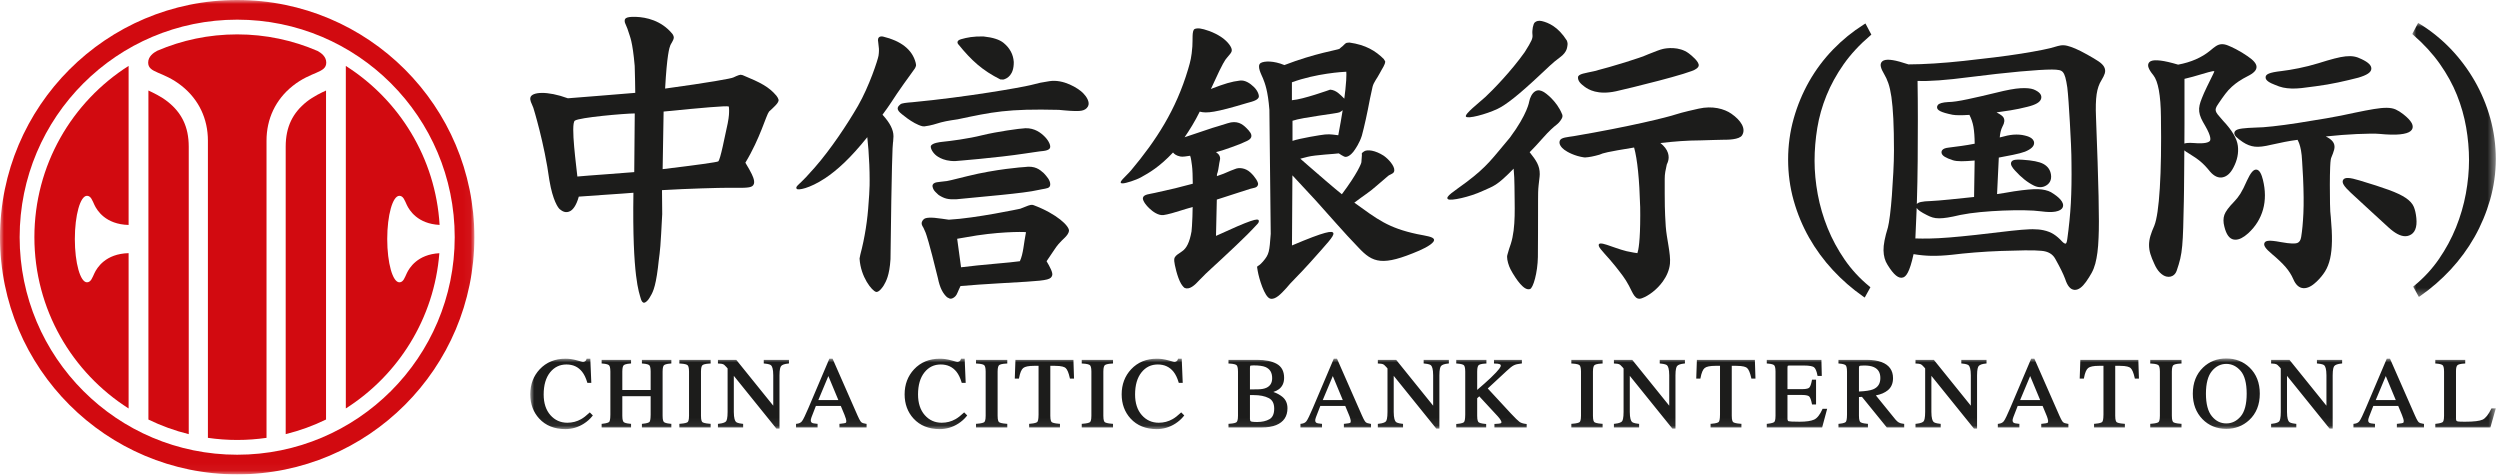 <?xml version="1.0" encoding="UTF-8"?>
<svg width="316px" height="60px" viewBox="0 0 316 60" version="1.1" xmlns="http://www.w3.org/2000/svg" xmlns:xlink="http://www.w3.org/1999/xlink">
    <title>Group 62</title>
    <defs>
        <polygon id="path-1" points="0 3.55271368e-15 248.445 3.55271368e-15 248.445 8.933 0 8.933"></polygon>
        <polygon id="path-3" points="0 0 10.561 0 10.561 34.643 0 34.643"></polygon>
        <polygon id="path-5" points="0 0 59.961 0 59.961 59.961 0 59.961"></polygon>
    </defs>
    <g id="Cutimg" stroke="none" stroke-width="1" fill="none" fill-rule="evenodd">
        <g id="Group-62">
            <g id="Group-3" transform="translate(67.024, 45.307)">
                <mask id="mask-2" fill="white">
                    <use xlink:href="#path-1"></use>
                </mask>
                <g id="Clip-2"></g>
                <path d="M247.897,6.312 L247.865,6.378 C247.511,7.105 247.145,7.561 246.778,7.734 C246.403,7.91 245.658,7.999 244.562,7.999 C244.277,7.999 244.083,7.996 243.979,7.992 C243.879,7.989 243.784,7.981 243.692,7.969 C243.575,7.954 243.495,7.921 243.468,7.876 C243.432,7.814 243.414,7.724 243.414,7.607 L243.414,1.571 C243.414,1.199 243.481,0.949 243.607,0.847 C243.701,0.771 243.927,0.675 244.469,0.646 L244.58,0.64 L244.58,0.178 L240.799,0.178 L240.799,0.638 L240.908,0.646 C241.45,0.684 241.657,0.786 241.735,0.866 C241.812,0.944 241.904,1.145 241.904,1.657 L241.904,7.245 C241.904,7.813 241.801,7.985 241.739,8.037 C241.659,8.106 241.448,8.199 240.903,8.257 L240.799,8.268 L240.799,8.724 L247.764,8.724 L248.445,6.312 L247.897,6.312 Z M233.269,5.263 L234.539,2.226 L235.803,5.263 L233.269,5.263 Z M239.268,8.257 C238.998,8.22 238.807,8.153 238.701,8.058 C238.625,7.989 238.481,7.789 238.231,7.222 L235.101,0.101 L235.07,0.031 L234.665,0.031 L232.017,6.267 C231.632,7.176 231.357,7.738 231.202,7.937 C231.06,8.119 230.848,8.224 230.556,8.257 L230.452,8.27 L230.452,8.724 L233.175,8.724 L233.175,8.266 L233.068,8.257 C232.722,8.229 232.571,8.187 232.508,8.158 C232.379,8.097 232.318,7.99 232.318,7.824 C232.318,7.731 232.348,7.6 232.406,7.433 C232.47,7.252 232.661,6.76 232.96,6.007 L236.113,6.007 L236.585,7.145 C236.655,7.306 236.711,7.465 236.752,7.617 C236.803,7.808 236.808,7.885 236.808,7.91 C236.808,8.041 236.779,8.121 236.719,8.147 C236.656,8.175 236.487,8.218 236.047,8.257 L235.94,8.267 L235.94,8.724 L239.369,8.724 L239.369,8.271 L239.268,8.257 Z M225.836,0.636 L225.944,0.646 C226.481,0.693 226.688,0.796 226.766,0.873 C226.89,1 227.038,1.32 227.038,2.131 L227.038,5.973 L222.398,0.221 L222.362,0.178 L220.045,0.178 L220.045,0.643 L220.159,0.646 C220.401,0.654 220.583,0.681 220.699,0.727 C220.775,0.757 220.91,0.845 221.122,1.095 L221.266,1.264 L221.266,6.756 C221.266,7.542 221.161,7.838 221.073,7.947 C220.985,8.055 220.754,8.196 220.15,8.257 L220.045,8.268 L220.045,8.724 L223.23,8.724 L223.23,8.268 L223.125,8.257 C222.599,8.2 222.397,8.095 222.321,8.016 C222.199,7.889 222.053,7.568 222.053,6.756 L222.053,2.198 L227.402,8.828 L227.438,8.871 L227.826,8.871 L227.826,2.142 C227.826,1.362 227.94,1.066 228.035,0.955 C228.174,0.795 228.47,0.691 228.916,0.646 L229.022,0.635 L229.022,0.178 L225.836,0.178 L225.836,0.636 Z M216.195,7.332 C215.696,7.916 215.086,8.213 214.383,8.213 C213.657,8.213 213.059,7.917 212.558,7.308 C212.059,6.702 211.806,5.741 211.806,4.454 C211.806,3.165 212.06,2.202 212.562,1.594 C213.057,0.994 213.67,0.689 214.383,0.689 C215.074,0.689 215.681,0.983 216.187,1.563 C216.698,2.147 216.957,3.12 216.957,4.454 C216.957,5.773 216.701,6.741 216.195,7.332 L216.195,7.332 Z M217.321,1.149 C216.528,0.387 215.539,3.55271368e-15 214.381,3.55271368e-15 C213.225,3.55271368e-15 212.239,0.385 211.447,1.143 C210.585,1.971 210.148,3.085 210.148,4.454 C210.148,5.756 210.558,6.838 211.364,7.671 C212.161,8.488 213.176,8.902 214.381,8.902 C215.507,8.902 216.481,8.528 217.276,7.791 C218.164,6.966 218.615,5.844 218.615,4.454 C218.615,3.086 218.179,1.974 217.321,1.149 L217.321,1.149 Z M204.767,0.641 L204.879,0.646 C205.477,0.675 205.71,0.775 205.8,0.854 C205.885,0.928 205.986,1.128 205.986,1.657 L205.986,7.245 C205.986,7.827 205.874,8 205.806,8.052 C205.715,8.121 205.48,8.213 204.876,8.257 L204.767,8.265 L204.767,8.724 L208.718,8.724 L208.718,8.265 L208.609,8.257 C208.004,8.213 207.769,8.121 207.679,8.052 C207.612,8 207.498,7.826 207.498,7.245 L207.498,1.657 C207.498,1.129 207.6,0.928 207.684,0.853 C207.774,0.775 208.007,0.675 208.606,0.646 L208.718,0.641 L208.718,0.178 L204.767,0.178 L204.767,0.641 Z M195.932,0.178 L195.85,2.548 L196.376,2.548 L196.395,2.452 C196.514,1.809 196.691,1.391 196.92,1.209 C197.148,1.027 197.601,0.934 198.266,0.934 L198.854,0.934 L198.854,7.098 C198.854,7.762 198.752,7.967 198.691,8.029 C198.629,8.093 198.427,8.207 197.772,8.257 L197.664,8.265 L197.664,8.724 L201.56,8.724 L201.56,8.265 L201.451,8.257 C200.846,8.213 200.611,8.122 200.521,8.052 C200.454,8 200.34,7.826 200.34,7.245 L200.34,0.934 L200.922,0.934 C201.788,0.934 202.136,1.083 202.276,1.208 C202.483,1.393 202.66,1.813 202.8,2.455 L202.82,2.548 L203.337,2.548 L203.262,0.178 L195.932,0.178 Z M188.319,5.263 L189.589,2.226 L190.853,5.263 L188.319,5.263 Z M194.319,8.257 C194.048,8.22 193.857,8.153 193.751,8.057 C193.674,7.989 193.531,7.79 193.281,7.222 L190.151,0.101 L190.12,0.031 L189.715,0.031 L187.068,6.267 C186.681,7.179 186.406,7.741 186.253,7.937 C186.11,8.119 185.898,8.224 185.606,8.257 L185.501,8.27 L185.501,8.724 L188.225,8.724 L188.225,8.266 L188.118,8.257 C187.773,8.229 187.622,8.187 187.558,8.158 C187.429,8.096 187.368,7.99 187.368,7.824 C187.368,7.76 187.384,7.64 187.457,7.433 C187.519,7.256 187.705,6.776 188.01,6.007 L191.163,6.007 L191.636,7.145 C191.704,7.301 191.76,7.46 191.801,7.617 C191.852,7.805 191.859,7.881 191.859,7.91 C191.859,8.041 191.829,8.121 191.771,8.147 C191.706,8.175 191.536,8.218 191.097,8.257 L190.99,8.267 L190.99,8.724 L194.42,8.724 L194.42,8.271 L194.319,8.257 Z M180.886,0.636 L180.994,0.646 C181.531,0.693 181.738,0.796 181.816,0.873 C181.94,1 182.088,1.321 182.088,2.131 L182.088,5.973 L177.449,0.221 L177.413,0.178 L175.096,0.178 L175.096,0.643 L175.209,0.646 C175.452,0.654 175.634,0.681 175.749,0.727 C175.826,0.757 175.961,0.846 176.172,1.095 L176.316,1.264 L176.316,6.756 C176.316,7.542 176.211,7.838 176.122,7.947 C176.035,8.055 175.806,8.195 175.201,8.257 L175.096,8.268 L175.096,8.724 L178.281,8.724 L178.281,8.268 L178.176,8.257 C177.649,8.2 177.447,8.095 177.371,8.017 C177.249,7.889 177.103,7.567 177.103,6.756 L177.103,2.198 L182.452,8.828 L182.488,8.871 L182.876,8.871 L182.876,2.142 C182.876,1.362 182.99,1.066 183.086,0.955 C183.224,0.796 183.52,0.691 183.966,0.646 L184.072,0.635 L184.072,0.178 L180.886,0.178 L180.886,0.636 Z M167.948,4.179 L167.948,1.209 C167.948,1.007 167.999,0.958 168.014,0.95 C168.035,0.936 168.14,0.892 168.604,0.892 C169.113,0.892 169.524,0.96 169.826,1.096 C170.382,1.343 170.652,1.794 170.652,2.476 C170.652,3.186 170.349,3.654 169.726,3.91 C169.368,4.053 168.771,4.143 167.948,4.179 L167.948,4.179 Z M173.559,8.257 C173.328,8.234 173.137,8.182 172.992,8.101 C172.845,8.02 172.696,7.885 172.547,7.704 L170.085,4.671 C170.711,4.551 171.22,4.333 171.601,4.019 C172.035,3.661 172.255,3.146 172.255,2.488 C172.255,1.507 171.767,0.826 170.805,0.462 C170.311,0.273 169.688,0.178 168.954,0.178 L165.358,0.178 L165.358,0.637 L165.466,0.645 C165.993,0.688 166.195,0.791 166.272,0.871 C166.348,0.95 166.438,1.149 166.438,1.657 L166.438,7.098 C166.438,7.74 166.343,7.95 166.288,8.018 C166.232,8.083 166.052,8.203 165.464,8.257 L165.358,8.267 L165.358,8.724 L169.084,8.724 L169.084,8.266 L168.976,8.257 C168.419,8.209 168.204,8.111 168.121,8.038 C168.057,7.982 167.948,7.803 167.948,7.243 L167.948,4.878 L168.329,4.857 L171.434,8.681 L171.469,8.724 L173.666,8.724 L173.666,8.268 L173.559,8.257 Z M163.318,6.437 C163.008,7.122 162.661,7.558 162.284,7.73 C161.895,7.908 161.278,7.999 160.447,7.999 C159.485,7.999 159.163,7.964 159.063,7.936 C159.022,7.924 158.912,7.893 158.912,7.607 L158.912,4.614 L160.733,4.614 C161.348,4.614 161.58,4.723 161.665,4.813 C161.796,4.953 161.907,5.259 161.997,5.722 L162.015,5.817 L162.525,5.817 L162.525,2.681 L162.015,2.681 L161.997,2.777 C161.911,3.238 161.801,3.542 161.672,3.682 C161.586,3.774 161.353,3.883 160.733,3.883 L158.912,3.883 L158.912,1.197 C158.912,1.005 158.944,0.945 158.953,0.933 C158.953,0.932 158.992,0.892 159.2,0.892 L160.911,0.892 C161.791,0.892 162.131,1.011 162.262,1.111 C162.45,1.256 162.596,1.594 162.696,2.115 L162.715,2.21 L163.251,2.21 L163.202,0.178 L156.296,0.178 L156.296,0.638 L156.406,0.646 C156.947,0.684 157.155,0.786 157.233,0.866 C157.31,0.944 157.401,1.145 157.401,1.657 L157.401,7.245 C157.401,7.813 157.299,7.985 157.237,8.037 C157.156,8.106 156.945,8.2 156.401,8.257 L156.296,8.268 L156.296,8.724 L163.295,8.724 L163.928,6.368 L163.349,6.368 L163.318,6.437 Z M147.462,0.178 L147.381,2.548 L147.906,2.548 L147.924,2.452 C148.044,1.809 148.222,1.39 148.45,1.209 C148.678,1.027 149.131,0.934 149.796,0.934 L150.385,0.934 L150.385,7.098 C150.385,7.762 150.283,7.967 150.221,8.029 C150.16,8.093 149.958,8.207 149.302,8.257 L149.193,8.265 L149.193,8.724 L153.091,8.724 L153.091,8.265 L152.982,8.257 C152.377,8.213 152.142,8.122 152.052,8.051 C151.984,8 151.87,7.827 151.87,7.245 L151.87,0.934 L152.451,0.934 C153.318,0.934 153.666,1.083 153.806,1.207 C154.014,1.394 154.19,1.814 154.331,2.455 L154.351,2.548 L154.867,2.548 L154.792,0.178 L147.462,0.178 Z M142.766,0.636 L142.873,0.646 C143.41,0.693 143.617,0.796 143.695,0.873 C143.819,1 143.967,1.32 143.967,2.131 L143.967,5.973 L139.327,0.221 L139.291,0.178 L136.975,0.178 L136.975,0.643 L137.089,0.646 C137.33,0.654 137.513,0.681 137.629,0.727 C137.705,0.757 137.84,0.845 138.052,1.095 L138.196,1.264 L138.196,6.756 C138.196,7.542 138.09,7.838 138.002,7.947 C137.915,8.055 137.685,8.196 137.081,8.257 L136.975,8.268 L136.975,8.724 L140.16,8.724 L140.16,8.268 L140.056,8.257 C139.528,8.2 139.326,8.095 139.25,8.017 C139.128,7.889 138.982,7.567 138.982,6.756 L138.982,2.198 L144.331,8.828 L144.367,8.871 L144.755,8.871 L144.755,2.142 C144.755,1.361 144.869,1.066 144.965,0.955 C145.104,0.795 145.4,0.691 145.846,0.646 L145.951,0.635 L145.951,0.178 L142.766,0.178 L142.766,0.636 Z M131.594,0.641 L131.706,0.646 C132.304,0.675 132.537,0.775 132.627,0.853 C132.711,0.928 132.813,1.128 132.813,1.657 L132.813,7.245 C132.813,7.827 132.7,8 132.633,8.052 C132.542,8.121 132.307,8.213 131.703,8.257 L131.594,8.265 L131.594,8.724 L135.545,8.724 L135.545,8.265 L135.436,8.257 C134.831,8.213 134.596,8.122 134.506,8.052 C134.438,8 134.325,7.827 134.325,7.245 L134.325,1.657 C134.325,1.128 134.427,0.928 134.511,0.853 C134.601,0.775 134.834,0.675 135.433,0.646 L135.545,0.641 L135.545,0.178 L131.594,0.178 L131.594,0.641 Z M125.035,8.014 C124.842,7.873 124.474,7.512 123.939,6.941 L121.028,3.795 L123.393,1.601 C123.793,1.222 124.107,0.975 124.328,0.866 C124.545,0.758 124.851,0.683 125.235,0.646 L125.341,0.635 L125.341,0.178 L121.815,0.178 L121.815,0.646 L121.933,0.646 C122.192,0.646 122.392,0.67 122.529,0.719 C122.631,0.755 122.675,0.821 122.675,0.938 C122.675,1.03 122.55,1.361 121.391,2.462 C120.946,2.882 120.389,3.378 119.692,3.976 L119.692,1.656 C119.692,1.14 119.79,0.937 119.871,0.858 C119.955,0.777 120.173,0.674 120.746,0.646 L120.858,0.641 L120.858,0.178 L117.047,0.178 L117.047,0.638 L117.156,0.646 C117.719,0.684 117.931,0.784 118.011,0.862 C118.088,0.936 118.181,1.136 118.181,1.659 L118.181,7.108 C118.181,7.765 118.084,7.975 118.026,8.042 C117.969,8.108 117.781,8.225 117.155,8.275 L117.047,8.284 L117.047,8.724 L120.828,8.724 L120.828,8.284 L120.72,8.275 C120.164,8.227 119.948,8.129 119.864,8.055 C119.8,7.998 119.692,7.819 119.692,7.255 L119.692,5.033 L119.956,4.788 L122.294,7.315 C122.459,7.497 122.581,7.657 122.657,7.792 C122.751,7.96 122.761,8.032 122.761,8.054 C122.761,8.131 122.732,8.171 122.655,8.199 C122.579,8.225 122.402,8.26 121.985,8.275 L121.872,8.279 L121.872,8.724 L125.948,8.724 L125.948,8.288 L125.845,8.276 C125.486,8.233 125.213,8.145 125.035,8.014 L125.035,8.014 Z M112.925,0.636 L113.033,0.646 C113.57,0.693 113.777,0.796 113.855,0.873 C113.979,0.999 114.127,1.32 114.127,2.131 L114.127,5.973 L109.487,0.221 L109.451,0.178 L107.135,0.178 L107.135,0.642 L107.249,0.646 C107.49,0.654 107.673,0.681 107.788,0.726 C107.864,0.757 107.999,0.845 108.211,1.095 L108.355,1.264 L108.355,6.756 C108.355,7.542 108.25,7.837 108.161,7.947 C108.075,8.054 107.845,8.195 107.24,8.257 L107.135,8.268 L107.135,8.724 L110.32,8.724 L110.32,8.268 L110.216,8.257 C109.688,8.2 109.486,8.094 109.41,8.016 C109.288,7.889 109.142,7.567 109.142,6.756 L109.142,2.198 L114.491,8.828 L114.527,8.871 L114.915,8.871 L114.915,2.142 C114.915,1.361 115.029,1.065 115.125,0.955 C115.264,0.795 115.559,0.691 116.005,0.646 L116.111,0.635 L116.111,0.178 L112.925,0.178 L112.925,0.636 Z M100.171,5.263 L101.442,2.226 L102.705,5.263 L100.171,5.263 Z M105.604,8.057 C105.527,7.989 105.384,7.789 105.133,7.222 L102.003,0.101 L101.973,0.031 L101.567,0.031 L98.921,6.267 C98.533,7.179 98.259,7.741 98.105,7.937 C97.963,8.119 97.751,8.224 97.459,8.257 L97.354,8.269 L97.354,8.724 L100.078,8.724 L100.078,8.266 L99.971,8.257 C99.625,8.228 99.474,8.187 99.411,8.158 C99.281,8.096 99.221,7.99 99.221,7.824 C99.221,7.76 99.236,7.64 99.31,7.432 C99.37,7.256 99.557,6.777 99.862,6.007 L103.015,6.007 L103.489,7.145 C103.557,7.301 103.613,7.46 103.654,7.616 C103.705,7.804 103.712,7.881 103.712,7.91 C103.712,8.041 103.682,8.121 103.624,8.147 C103.559,8.175 103.389,8.217 102.949,8.257 L102.843,8.266 L102.843,8.724 L106.272,8.724 L106.272,8.272 L106.171,8.257 C105.901,8.22 105.71,8.153 105.604,8.057 L105.604,8.057 Z M93.444,7.676 C93.031,7.915 92.508,8.035 91.888,8.035 C91.332,8.035 91.149,7.984 91.09,7.954 C91.01,7.912 90.97,7.806 90.97,7.638 L90.97,4.631 C91.019,4.632 91.058,4.633 91.088,4.633 L91.454,4.633 C92.217,4.633 92.851,4.759 93.338,5.007 C93.807,5.244 94.035,5.681 94.035,6.343 C94.035,7.003 93.836,7.451 93.444,7.676 L93.444,7.676 Z M90.97,1.198 C90.97,0.967 91.013,0.925 91.013,0.925 C91.019,0.92 91.086,0.879 91.43,0.879 C92.101,0.879 92.606,0.948 92.929,1.085 C93.5,1.329 93.777,1.79 93.777,2.494 C93.777,3.085 93.538,3.482 93.048,3.709 C92.786,3.829 92.449,3.893 92.047,3.901 L90.97,3.918 L90.97,1.198 Z M93.927,4.237 C94.217,4.14 94.45,4.025 94.621,3.895 C95.065,3.567 95.288,3.08 95.288,2.45 C95.288,1.618 94.97,1.022 94.341,0.677 C93.736,0.346 92.912,0.178 91.892,0.178 L88.257,0.178 L88.257,0.641 L88.369,0.646 C88.959,0.674 89.188,0.774 89.276,0.853 C89.359,0.927 89.458,1.127 89.458,1.657 L89.458,7.245 C89.458,7.781 89.359,7.978 89.277,8.05 C89.19,8.126 88.96,8.222 88.368,8.256 L88.257,8.263 L88.257,8.724 L92.468,8.724 C93.18,8.724 93.788,8.624 94.277,8.427 C95.229,8.042 95.712,7.325 95.712,6.296 C95.712,5.678 95.49,5.188 95.054,4.84 C94.731,4.583 94.352,4.381 93.927,4.237 L93.927,4.237 Z M82.195,6.896 C81.827,7.244 81.487,7.506 81.182,7.676 C80.654,7.976 80.07,8.127 79.443,8.127 C78.582,8.127 77.862,7.804 77.3,7.164 C76.736,6.521 76.45,5.644 76.45,4.559 C76.45,3.374 76.722,2.433 77.261,1.761 C77.801,1.089 78.477,0.763 79.326,0.763 C80.155,0.763 80.824,1.074 81.312,1.687 C81.573,2.018 81.787,2.462 81.948,3.003 L81.974,3.087 L82.472,3.087 L82.346,0.031 L81.881,0.031 L81.856,0.116 C81.824,0.226 81.769,0.304 81.689,0.355 C81.599,0.409 81.508,0.435 81.412,0.435 C81.388,0.434 81.261,0.412 80.64,0.238 C80.153,0.1 79.672,0.031 79.21,0.031 C77.877,0.031 76.78,0.483 75.946,1.375 C75.156,2.224 74.755,3.287 74.755,4.534 C74.755,5.751 75.134,6.783 75.884,7.601 C76.696,8.484 77.807,8.933 79.185,8.933 C80.026,8.933 80.817,8.7 81.536,8.239 C81.957,7.968 82.316,7.648 82.601,7.287 L82.666,7.205 L82.278,6.817 L82.195,6.896 Z M69.708,0.641 L69.82,0.646 C70.418,0.674 70.652,0.775 70.742,0.853 C70.827,0.928 70.928,1.127 70.928,1.657 L70.928,7.245 C70.928,7.827 70.815,8 70.748,8.051 C70.657,8.121 70.421,8.213 69.817,8.257 L69.708,8.265 L69.708,8.724 L73.661,8.724 L73.661,8.265 L73.551,8.257 C72.947,8.213 72.711,8.121 72.62,8.052 C72.553,8 72.439,7.826 72.439,7.245 L72.439,1.657 C72.439,1.129 72.541,0.928 72.626,0.853 C72.716,0.775 72.949,0.674 73.549,0.646 L73.661,0.641 L73.661,0.178 L69.708,0.178 L69.708,0.641 Z M61.328,0.178 L61.245,2.547 L61.772,2.547 L61.79,2.452 C61.91,1.809 62.087,1.391 62.315,1.209 C62.544,1.027 62.997,0.934 63.662,0.934 L64.25,0.934 L64.25,7.098 C64.25,7.762 64.148,7.966 64.086,8.029 C64.025,8.093 63.824,8.206 63.168,8.257 L63.06,8.265 L63.06,8.724 L66.956,8.724 L66.956,8.265 L66.847,8.257 C66.242,8.213 66.007,8.121 65.917,8.052 C65.849,8 65.736,7.826 65.736,7.245 L65.736,0.934 L66.317,0.934 C67.184,0.934 67.531,1.083 67.672,1.208 C67.879,1.393 68.055,1.813 68.196,2.455 L68.216,2.547 L68.733,2.547 L68.657,0.178 L61.328,0.178 Z M56.344,0.641 L56.456,0.646 C57.054,0.674 57.287,0.775 57.377,0.853 C57.462,0.928 57.564,1.128 57.564,1.657 L57.564,7.245 C57.564,7.826 57.451,8 57.383,8.052 C57.292,8.121 57.057,8.213 56.453,8.257 L56.344,8.265 L56.344,8.724 L60.296,8.724 L60.296,8.265 L60.186,8.257 C59.582,8.213 59.347,8.121 59.256,8.052 C59.188,8 59.075,7.826 59.075,7.245 L59.075,1.657 C59.075,1.128 59.177,0.928 59.261,0.853 C59.351,0.775 59.584,0.674 60.184,0.646 L60.296,0.641 L60.296,0.178 L56.344,0.178 L56.344,0.641 Z M54.761,6.896 C54.393,7.244 54.053,7.506 53.748,7.676 C53.22,7.976 52.636,8.127 52.009,8.127 C51.148,8.127 50.428,7.804 49.866,7.164 C49.302,6.521 49.015,5.644 49.015,4.559 C49.015,3.374 49.288,2.433 49.827,1.761 C50.367,1.089 51.043,0.763 51.891,0.763 C52.721,0.763 53.39,1.074 53.878,1.687 C54.139,2.018 54.353,2.462 54.514,3.003 L54.54,3.087 L55.038,3.087 L54.911,0.031 L54.447,0.031 L54.422,0.116 C54.39,0.226 54.335,0.304 54.254,0.355 C54.164,0.409 54.074,0.435 53.978,0.435 C53.953,0.434 53.827,0.412 53.206,0.238 C52.719,0.1 52.238,0.031 51.776,0.031 C50.443,0.031 49.346,0.483 48.512,1.375 C47.721,2.224 47.32,3.287 47.32,4.534 C47.32,5.751 47.7,6.783 48.45,7.601 C49.262,8.484 50.373,8.933 51.751,8.933 C52.592,8.933 53.383,8.7 54.102,8.239 C54.523,7.968 54.882,7.648 55.167,7.287 L55.232,7.205 L54.844,6.817 L54.761,6.896 Z M36.411,5.263 L37.681,2.226 L38.945,5.263 L36.411,5.263 Z M41.844,8.057 C41.767,7.989 41.624,7.789 41.373,7.222 L38.243,0.101 L38.213,0.031 L37.807,0.031 L35.159,6.267 C34.773,7.179 34.499,7.74 34.344,7.937 C34.202,8.119 33.99,8.224 33.698,8.257 L33.594,8.269 L33.594,8.724 L36.318,8.724 L36.318,8.266 L36.21,8.257 C35.864,8.228 35.714,8.187 35.65,8.158 C35.521,8.096 35.46,7.99 35.46,7.824 C35.46,7.76 35.476,7.64 35.549,7.432 C35.61,7.256 35.796,6.777 36.102,6.007 L39.255,6.007 L39.728,7.144 C39.797,7.306 39.853,7.465 39.894,7.616 C39.944,7.804 39.952,7.881 39.952,7.91 C39.952,8.041 39.921,8.121 39.862,8.147 C39.798,8.175 39.629,8.217 39.189,8.257 L39.082,8.266 L39.082,8.724 L42.512,8.724 L42.512,8.272 L42.411,8.257 C42.14,8.22 41.949,8.153 41.844,8.057 L41.844,8.057 Z M29.515,0.636 L29.622,0.646 C30.159,0.693 30.366,0.796 30.444,0.873 C30.568,0.999 30.716,1.32 30.716,2.131 L30.716,5.973 L26.076,0.221 L26.04,0.178 L23.724,0.178 L23.724,0.642 L23.838,0.646 C24.079,0.654 24.262,0.681 24.378,0.726 C24.454,0.757 24.589,0.845 24.801,1.095 L24.945,1.264 L24.945,6.756 C24.945,7.542 24.839,7.837 24.751,7.947 C24.664,8.054 24.433,8.195 23.83,8.257 L23.724,8.268 L23.724,8.724 L26.909,8.724 L26.909,8.268 L26.805,8.257 C26.277,8.2 26.075,8.094 25.999,8.016 C25.877,7.889 25.731,7.567 25.731,6.756 L25.731,2.198 L31.08,8.828 L31.116,8.871 L31.504,8.871 L31.504,2.142 C31.504,1.361 31.618,1.065 31.714,0.955 C31.853,0.795 32.148,0.691 32.594,0.646 L32.7,0.635 L32.7,0.178 L29.515,0.178 L29.515,0.636 Z M18.849,0.641 L18.961,0.646 C19.56,0.674 19.793,0.775 19.883,0.853 C19.967,0.928 20.069,1.128 20.069,1.657 L20.069,7.245 C20.069,7.826 19.956,8 19.888,8.052 C19.797,8.121 19.562,8.213 18.959,8.257 L18.849,8.265 L18.849,8.724 L22.801,8.724 L22.801,8.265 L22.692,8.257 C22.087,8.213 21.852,8.121 21.761,8.052 C21.693,8 21.58,7.826 21.58,7.245 L21.58,1.657 C21.58,1.128 21.682,0.928 21.767,0.853 C21.857,0.775 22.09,0.674 22.689,0.646 L22.801,0.641 L22.801,0.178 L18.849,0.178 L18.849,0.641 Z M14.113,0.638 L14.222,0.646 C14.765,0.684 14.971,0.785 15.05,0.863 C15.126,0.94 15.218,1.139 15.218,1.657 L15.218,3.987 L11.637,3.987 L11.637,1.657 C11.637,1.141 11.731,0.941 11.81,0.864 C11.89,0.786 12.098,0.684 12.633,0.646 L12.742,0.638 L12.742,0.178 L9.023,0.178 L9.023,0.638 L9.132,0.646 C9.669,0.684 9.876,0.785 9.956,0.864 C10.034,0.94 10.127,1.14 10.127,1.657 L10.127,7.098 C10.127,7.763 10.032,7.961 9.976,8.02 C9.905,8.094 9.7,8.195 9.127,8.257 L9.023,8.268 L9.023,8.724 L12.742,8.724 L12.742,8.266 L12.634,8.257 C12.097,8.214 11.889,8.114 11.808,8.038 C11.73,7.964 11.637,7.767 11.637,7.245 L11.637,4.774 L15.218,4.774 L15.218,7.098 C15.218,7.764 15.125,7.965 15.069,8.025 C15.013,8.086 14.827,8.197 14.219,8.257 L14.113,8.267 L14.113,8.724 L17.833,8.724 L17.833,8.266 L17.725,8.257 C17.186,8.209 16.977,8.11 16.897,8.035 C16.82,7.963 16.729,7.768 16.729,7.245 L16.729,1.657 C16.729,1.139 16.821,0.94 16.899,0.864 C16.979,0.785 17.187,0.684 17.723,0.646 L17.833,0.638 L17.833,0.178 L14.113,0.178 L14.113,0.638 Z M7.441,6.896 C7.075,7.243 6.733,7.505 6.428,7.676 C5.899,7.976 5.314,8.127 4.688,8.127 C3.828,8.127 3.107,7.804 2.546,7.164 C1.981,6.521 1.695,5.644 1.695,4.559 C1.695,3.374 1.968,2.433 2.506,1.761 C3.039,1.098 3.733,0.763 4.571,0.763 C5.412,0.763 6.062,1.065 6.558,1.687 C6.819,2.018 7.032,2.462 7.194,3.003 L7.22,3.087 L7.718,3.087 L7.591,0.031 L7.125,0.031 L7.101,0.116 C7.07,0.226 7.015,0.304 6.932,0.355 C6.845,0.408 6.752,0.435 6.658,0.435 C6.633,0.435 6.507,0.413 5.885,0.238 C5.399,0.1 4.917,0.031 4.455,0.031 C3.123,0.031 2.026,0.483 1.19,1.375 C0.4,2.223 0,3.286 0,4.534 C0,5.752 0.38,6.784 1.13,7.601 C1.942,8.484 3.052,8.933 4.431,8.933 C5.271,8.933 6.062,8.7 6.782,8.239 C7.203,7.968 7.562,7.648 7.846,7.287 L7.912,7.205 L7.523,6.817 L7.441,6.896 Z" id="Fill-1" fill="#1C1C1B" mask="url(#mask-2)"></path>
            </g>
            <path d="M92.113,13.457 C92.132,13.529 92.157,13.657 92.157,13.906 C92.157,14.26 92.166,14.648 91.983,15.589 C91.571,17.449 91.08,20.08 90.793,20.395 L90.793,20.397 C90.603,20.508 88.137,20.85 83.758,21.381 C83.782,20.272 83.863,14.98 83.88,14.101 C88.853,13.606 91.754,13.358 92.113,13.457 M80.233,14.338 C80.22,15.451 80.177,20.876 80.168,21.755 C79.305,21.844 73.951,22.211 72.979,22.313 C72.894,21.328 72.096,15.661 72.659,15.252 C73.221,14.844 78.875,14.351 80.233,14.338 M80.4,2.132 C78.941,2.075 78.955,2.422 78.963,2.696 C78.972,2.972 79.255,3.344 79.48,4.149 C79.61,4.613 79.948,5.129 80.226,8.333 C80.266,9.581 80.288,10.885 80.296,11.736 C79.31,11.835 72.032,12.398 71.778,12.423 C69.139,11.457 67.234,11.617 67.047,12.315 C66.951,12.677 67.169,13.017 67.413,13.623 C67.413,13.623 68.807,18.074 69.445,22.807 L69.442,22.782 C69.875,25.37 70.552,26.274 70.746,26.437 C71.076,26.711 71.502,26.969 72.05,26.695 C72.373,26.533 72.825,26.065 73.16,24.854 C73.96,24.776 79.017,24.464 80.064,24.363 C79.901,35.122 80.803,36.984 80.978,37.688 C81.071,38.063 81.232,38.274 81.409,38.263 C81.639,38.249 81.924,37.952 82.117,37.617 C82.439,37.062 82.821,36.581 83.162,33.847 C83.314,32.299 83.437,32.102 83.568,29.581 L83.704,27.064 C83.704,25.984 83.695,24.981 83.677,24.033 C87.06,23.836 90.917,23.735 92.082,23.735 C93.612,23.735 94.747,23.803 95.097,23.518 C95.508,23.204 95.292,22.571 95.024,22.009 C94.861,21.669 94.636,21.265 94.215,20.566 C96.112,17.422 96.825,14.582 97.212,14.097 L97.633,13.71 C98.237,13.138 98.341,12.966 98.406,12.742 C98.472,12.516 98.144,12.105 98.144,12.105 C97.195,10.98 96.152,10.44 93.871,9.498 L93.619,9.447 C93.388,9.447 92.683,9.797 92.683,9.797 L92.694,9.79 C92.486,9.921 89.624,10.435 84.071,11.197 C84.303,6.939 84.61,6.019 84.726,5.74 C84.763,5.654 84.828,5.524 84.949,5.329 C85.077,5.12 85.156,4.911 85.167,4.762 C85.179,4.603 85.062,4.369 84.973,4.263 C83.568,2.568 81.661,2.182 80.4,2.132" id="Fill-4" fill="#1C1C1B"></path>
            <path d="M121.473,4.957 C120.755,5.161 121.119,5.587 121.119,5.587 C122.812,7.669 124.169,8.896 126.449,10.043 L126.829,10.055 C127.328,9.923 128.161,9.461 128.14,7.845 L128.138,7.811 C128.075,6.88 127.646,6.079 126.856,5.426 C126.338,5.001 125.503,4.734 124.306,4.607 L124.283,4.606 C123.024,4.586 122.266,4.732 121.473,4.957" id="Fill-6" fill="#1C1C1B"></path>
            <path d="M110.975,5.069 C110.975,5.221 111.047,5.506 111.096,6.159 C111.096,6.159 111.12,6.573 111.047,7.032 C110.966,7.548 109.877,10.905 108.44,13.396 C107.149,15.629 105.041,18.828 102.981,21.178 C101.9,22.41 101.674,22.605 101.288,22.992 C100.971,23.308 100.488,23.646 100.705,23.864 C100.826,24.084 102.304,23.841 104.29,22.532 C105.816,21.516 107.482,20.009 109.626,17.338 C109.738,18.344 109.825,19.489 109.88,20.799 C109.909,21.484 109.922,22.154 109.922,22.801 C109.922,23.011 109.919,23.22 109.917,23.427 C109.893,24.235 109.85,24.98 109.791,25.63 C109.667,27.71 109.317,30.052 108.747,32.174 C108.745,32.184 108.65,32.661 108.65,32.661 L108.65,32.702 C108.792,35.015 110.225,36.775 110.732,36.895 C111.139,36.993 111.687,36.103 111.687,36.103 C112.001,35.571 112.43,34.813 112.556,32.787 L112.559,32.745 C112.7,20.818 112.817,18.304 112.875,18 L112.871,18.023 L112.893,17.899 L112.932,17.285 C112.934,17.26 112.934,17.235 112.934,17.209 C112.934,16.396 112.477,15.506 111.548,14.503 C111.567,14.472 111.619,14.402 111.619,14.402 C112.452,13.294 112.986,12.408 113.369,11.85 C113.954,11.003 114.512,10.198 115.105,9.398 C115.674,8.629 115.722,8.569 115.788,8.274 C115.788,8.274 115.789,8.123 115.747,7.952 C115.311,6.208 113.785,5.149 111.653,4.633 C111.653,4.633 110.975,4.44 110.975,5.069" id="Fill-8" fill="#1C1C1B"></path>
            <path d="M130.285,10.755 C129.107,11.048 122.223,12.266 115.342,12.919 C114.572,12.976 113.976,13.039 113.813,13.185 C113.573,13.401 113.195,13.69 113.767,14.235 C113.767,14.235 115.347,15.658 116.595,15.959 L116.839,15.975 C117.749,15.861 118.263,15.66 118.943,15.468 C119.621,15.275 121.051,15.081 121.051,15.081 C125.411,14.159 127.343,13.725 133.837,13.886 C133.837,13.886 135.242,14.029 135.774,14.029 C136.308,14.029 137.156,14.114 137.519,13.45 C137.81,12.917 137.324,12.19 136.89,11.754 C136.284,11.149 134.419,9.977 132.643,10.261 C131.45,10.45 131.578,10.43 130.285,10.755" id="Fill-10" fill="#1C1C1B"></path>
            <path d="M129.637,16.206 L129.619,16.207 C128.863,16.235 126.001,16.645 124.189,17.084 C122.347,17.547 120.099,17.828 119.129,17.924 C118.722,17.966 117.922,18.073 117.689,18.396 C117.561,18.567 117.746,19.099 118.201,19.535 C118.201,19.535 119.066,20.43 120.799,20.355 C120.799,20.355 125.987,19.95 129.548,19.407 C129.542,19.407 130.816,19.221 130.816,19.221 C131.589,19.072 132.345,19.137 132.66,18.797 C132.927,18.508 132.559,17.797 132.089,17.311 C131.552,16.761 130.786,16.191 129.637,16.206" id="Fill-12" fill="#1C1C1B"></path>
            <path d="M129.503,21.114 C129.341,21.114 125.846,21.374 122.28,22.264 C120.203,22.793 119.775,22.871 119.688,22.884 C118.643,23.037 117.925,22.941 117.858,23.498 C117.853,23.55 117.92,23.77 117.967,23.884 C118.09,24.159 118.335,24.353 118.577,24.587 L118.679,24.669 C119.391,25.118 119.85,25.23 120.881,25.186 L120.917,25.184 C123.981,24.872 129.55,24.426 131.187,24.024 L131.695,23.923 C132.276,23.802 132.75,23.825 132.75,23.295 C132.75,22.776 132.302,22.291 131.963,21.92 L131.912,21.868 C131.433,21.444 130.832,20.915 129.503,21.114" id="Fill-14" fill="#1C1C1B"></path>
            <path d="M122.093,29.992 C125.899,29.279 129.224,29.283 129.685,29.346 C129.395,30.791 129.357,32.071 128.91,33.018 C127.788,33.197 123.976,33.456 121.478,33.784 C121.359,32.99 121.106,30.965 120.987,30.181 C121.506,30.091 122.093,29.992 122.093,29.992 M128.959,26.383 C128.959,26.383 123.337,27.587 119.932,27.77 C119.815,27.759 119.58,27.724 119.083,27.649 C117.628,27.424 116.976,27.496 116.762,27.714 L116.734,27.738 C116.277,28.199 116.597,28.554 116.732,28.806 L116.999,29.411 C117.115,29.753 117.387,30.404 118.549,35.152 C118.806,36.429 119.202,37.113 119.71,37.574 L120.049,37.743 C120.337,37.799 120.572,37.634 120.776,37.428 C120.97,37.233 121.068,36.847 121.406,36.157 C124.325,35.89 128.454,35.705 129.753,35.609 C132.501,35.435 132.863,35.294 133.004,34.781 C133.092,34.457 132.704,33.715 132.287,33.018 C133.393,31.421 133.343,31.392 133.803,30.841 C134.286,30.258 135.03,29.787 135.118,29.199 C135.208,28.612 133.618,27.046 130.637,25.929 L130.463,25.89 C130.229,25.871 129.88,26.009 128.959,26.383" id="Fill-16" fill="#1C1C1B"></path>
            <path d="M194.891,2.665 C194.479,2.568 194.187,2.665 193.995,2.836 C193.8,3.009 193.631,3.769 193.705,4.403 C193.756,4.843 193.608,5.188 192.719,6.595 C191.02,9.003 188.589,11.487 187.746,12.262 C186.945,12.995 185.093,14.417 185.292,14.738 C185.489,15.061 187.808,14.463 189.291,13.762 C190.338,13.264 191.936,12.034 194.779,9.353 C195.513,8.688 196.254,7.911 197.177,7.249 C198.158,6.545 198.085,5.865 198.135,5.674 C198.182,5.483 198.058,5.141 198.058,5.141 C196.935,3.344 195.671,2.853 194.891,2.665" id="Fill-18" fill="#1C1C1B"></path>
            <path d="M210.196,6.187 C209.792,6.28 209.282,6.486 208.286,6.879 L208.248,6.896 C207.384,7.304 203.884,8.387 201.489,9 C200.432,9.239 199.487,9.329 199.46,9.757 C199.427,10.245 199.814,10.606 200.299,10.964 C200.763,11.309 201.945,12.041 204.263,11.536 C205.865,11.184 213.774,9.251 214.352,8.73 C214.352,8.73 214.66,8.577 214.714,8.307 C214.814,7.818 213.774,6.977 213.456,6.74 C212.229,5.826 210.599,6.091 210.196,6.187" id="Fill-20" fill="#1C1C1B"></path>
            <path d="M194.035,11.549 C193.63,11.796 193.375,12.397 193.293,12.827 C193.293,12.827 193.09,14.391 190.855,17.393 C188.634,20.015 188.032,21.016 185.318,23.05 C183.817,24.176 182.577,24.891 183.041,25.185 C183.388,25.409 185.723,24.919 187.418,24.135 C188.776,23.506 189.13,23.571 191.324,21.317 C191.389,22.061 191.43,22.799 191.43,23.523 C191.43,25.908 191.643,28.737 190.959,30.848 C190.794,31.343 190.663,31.7 190.652,31.799 C190.614,32.007 190.498,32.215 190.495,32.452 C190.491,32.901 190.687,33.568 190.931,34.042 C191.255,34.668 191.803,35.495 192.159,35.885 C192.515,36.278 192.935,36.669 193.385,36.54 C193.8,36.419 194.355,34.449 194.389,32.491 C194.418,30.534 194.395,29.129 194.412,25.137 C194.412,24.774 194.412,23.978 194.48,23.422 C194.527,22.885 194.625,22.342 194.625,22.004 C194.625,20.941 194.187,20.288 193.348,19.24 C193.783,18.811 194.368,18.184 195.118,17.334 C195.734,16.642 196.304,16.095 196.814,15.71 C197.157,15.438 197.373,15.054 197.434,14.93 C197.577,14.635 197.44,14.417 197.44,14.417 C196.801,12.823 195.399,11.747 195.035,11.576 C194.791,11.46 194.441,11.299 194.035,11.549" id="Fill-22" fill="#1C1C1B"></path>
            <path d="M211.812,14.465 C210.797,14.809 205.994,16.008 198.937,17.205 C198.109,17.341 197.342,17.364 197.167,17.763 C196.974,18.204 197.379,18.668 197.717,18.922 C198.104,19.215 199.033,19.727 200.243,19.897 L200.37,19.901 C200.859,19.875 201.44,19.761 202.154,19.557 L202.245,19.523 C202.622,19.352 203.056,19.215 206.551,18.645 C206.963,20.135 207.22,22.663 207.319,26.186 C207.325,26.541 207.327,26.871 207.327,27.186 C207.327,30.52 207.096,31.634 206.967,31.999 C206.755,31.975 206.355,31.912 205.598,31.751 C203.79,31.306 201.896,30.256 202.089,31.087 C202.182,31.481 203.302,32.517 204.22,33.697 C204.931,34.613 205.382,35.135 205.9,36.114 C206.423,37.105 206.682,38.005 207.527,37.702 C208.37,37.4 209.43,36.62 210.177,35.583 C210.657,34.915 211.006,34.142 211.083,33.323 C211.198,32.088 210.657,30.168 210.55,28.607 C210.42,26.713 210.42,25.214 210.42,24.495 L210.42,22.601 C210.42,21.953 210.523,21.503 210.684,20.788 C210.829,20.495 210.918,20.195 210.918,19.897 C210.918,19.706 210.89,19.517 210.829,19.331 C210.683,18.885 210.366,18.47 209.875,18.078 C211.682,17.871 213.221,17.753 214.938,17.744 C216.161,17.72 217.311,17.659 217.838,17.665 C218.362,17.67 219.843,17.659 220.194,17.11 C220.727,16.276 220.066,15.216 218.838,14.368 C217.95,13.754 216.463,13.338 214.72,13.731 C214.442,13.793 212.608,14.198 211.812,14.465" id="Fill-24" fill="#1C1C1B"></path>
            <path d="M163.372,15.265 C164.65,14.822 169.068,14.336 169.313,14.198 C169.555,14.062 169.555,14.062 169.713,13.928 C169.562,14.891 169.377,15.951 169.158,17.094 C168.674,17.059 168.25,16.927 167.475,16.999 C166.988,17.043 164.309,17.483 163.372,17.805 L163.372,15.265 Z M163.358,12.658 L163.383,12.645 C163.383,12.645 163.311,12.682 163.297,12.687 L163.297,10.404 C166.363,9.279 169.742,9.079 170.172,9.067 C170.179,9.157 170.184,9.27 170.184,9.439 C170.184,9.809 170.158,10.393 170.058,11.317 C170.021,11.681 169.972,12.073 169.918,12.48 C169.916,12.477 169.916,12.474 169.915,12.47 L169.865,12.414 C169.44,12.003 168.906,11.38 168.129,11.332 C168.129,11.332 164.676,12.575 163.358,12.658 L163.358,12.658 Z M181.242,30.229 C181.089,29.92 180.309,29.823 179.135,29.592 C175.435,28.802 174.104,27.713 171.186,25.616 C172.339,24.739 173.164,24.233 173.831,23.628 C174.254,23.248 174.813,22.814 175.297,22.374 C175.732,21.931 176.216,22.03 176.24,21.533 C176.274,20.952 175.492,20.096 174.911,19.69 L174.888,19.675 C173.842,19 172.824,18.861 172.419,19.135 C172.014,19.408 172.146,19.412 172.146,19.579 L172.081,20.495 C172.081,20.645 171.569,21.944 169.611,24.553 C169.004,24.089 166.183,21.661 165.364,20.937 C165,20.616 164.668,20.326 164.36,20.06 C164.811,19.947 165.284,19.822 165.284,19.822 C166.202,19.577 168.923,19.451 169.222,19.386 C169.391,19.524 169.765,19.72 169.89,19.784 C170.277,19.978 170.795,19.523 171.054,19.196 C171.311,18.869 171.852,18.054 172.124,17.187 L172.134,17.162 C172.458,15.966 172.809,14.379 173.17,12.456 C173.338,11.631 173.45,11.124 173.494,10.958 C173.644,10.373 174.077,9.889 174.404,9.253 C174.734,8.611 175.09,8.183 175.09,7.761 L174.905,7.455 C173.862,6.425 172.633,5.67 170.568,5.378 L170.245,5.41 C169.971,5.48 169.858,5.763 169.456,6.034 L169.301,6.18 L169.309,6.17 C169.201,6.287 166.238,6.72 162.346,8.224 C160.978,7.66 159.808,7.7 159.354,7.961 C158.806,8.322 159.457,9.442 159.647,9.922 C159.903,10.575 160.262,11.474 160.451,13.875 C160.451,13.931 160.62,29.495 160.62,29.564 C160.449,31.805 160.44,32.13 159.639,33.06 C158.841,33.991 158.822,33.32 158.974,34.246 C159.128,35.172 159.829,37.539 160.548,37.744 C161.198,37.928 161.923,37.143 162.583,36.423 C163.04,35.821 164.286,34.656 165.606,33.174 C167.737,30.776 168.648,29.843 168.537,29.474 C168.432,29.125 167.56,29.222 163.326,31.016 C163.326,31.016 163.313,31.023 163.306,31.026 C163.317,29.545 163.347,24.259 163.36,22.164 C164.46,23.33 165.443,24.389 166.292,25.321 C167.777,26.952 169.912,29.447 171.698,31.278 C173.53,33.244 174.734,33.677 179.4,31.675 C180.416,31.234 181.434,30.622 181.242,30.229 L181.242,30.229 Z" id="Fill-26" fill="#1C1C1B"></path>
            <path d="M159.111,27.883 C159.03,27.54 158.159,27.768 153.702,29.816 C153.736,28.523 153.79,25.873 153.806,25.226 C154.077,25.139 154.359,25.05 154.359,25.05 C156.078,24.483 157.743,23.966 158.054,23.861 C158.393,23.747 158.958,23.779 159.023,23.289 C159.055,23.042 158.667,22.359 158.033,21.783 C157.401,21.207 156.591,21.157 156.141,21.354 C156.141,21.354 155.753,21.49 155.56,21.575 C155.367,21.661 155.452,21.632 154.639,21.967 C154.641,21.966 154.159,22.129 153.816,22.26 C153.829,22.17 153.791,22.065 153.912,21.769 C154.019,21.435 154.106,20.571 154.179,20.326 C154.397,19.597 153.771,19.316 153.702,19.228 C154.859,18.958 156.89,18.144 156.89,18.144 C157.256,17.944 158.011,17.761 158.152,17.336 C158.271,16.968 157.976,16.602 157.497,16.135 C157.048,15.701 156.382,15.18 155.174,15.578 C154.38,15.836 153.259,16.165 153.259,16.165 C151.54,16.723 150.596,17.078 149.734,17.347 C150.342,16.463 151.048,15.339 151.646,14.111 C152.531,14.348 153.621,14.225 157.617,13.024 C158.142,12.867 158.902,12.731 159.097,12.313 C159.188,12.116 159.023,11.506 158.489,10.989 C158.005,10.522 157.375,10.108 156.746,10.182 C155.648,10.309 154.759,10.598 153.283,11.157 C153.203,11.189 153.134,11.223 153.058,11.255 C153.184,10.989 153.317,10.703 153.46,10.387 C154.503,8.086 154.878,7.515 155.082,7.308 C155.426,6.857 155.697,6.687 155.697,6.329 C155.697,5.968 155.227,5.283 154.442,4.735 C153.42,4.024 152.177,3.665 151.676,3.601 C151.402,3.564 151.109,3.601 150.981,3.681 C150.644,3.896 150.779,4.998 150.714,5.87 C150.617,7.194 150.474,7.748 150.178,8.745 C148.65,13.892 146.145,17.741 142.962,21.54 C142.34,22.286 141.098,23.21 141.936,23.177 C142.318,23.163 143.55,22.779 144.211,22.417 C145.276,21.829 146.551,21.097 148.269,19.277 C148.436,19.477 148.685,19.68 149.206,19.785 C149.484,19.841 150.013,19.753 150.433,19.687 C150.559,19.996 150.598,20.519 150.665,20.921 C150.729,21.332 150.765,22.418 150.767,23.223 C149.397,23.603 147.795,23.993 145.976,24.381 C145.35,24.532 144.555,24.552 144.466,25.005 C144.417,25.25 144.654,25.744 145.291,26.35 C145.725,26.767 146.427,27.258 147.058,27.186 C147.518,27.135 148.752,26.785 149.138,26.646 C149.53,26.505 150.332,26.297 150.751,26.165 C150.736,26.938 150.717,27.912 150.665,28.571 C150.665,28.571 150.622,29.095 150.609,29.248 C150.361,30.646 149.973,31.388 149.421,31.762 C148.906,32.114 148.621,32.282 148.504,32.522 C148.504,32.522 148.396,32.613 148.424,33.008 C148.454,33.404 148.809,35.068 149.293,35.871 C149.52,36.245 149.73,36.392 149.73,36.392 C150.344,36.652 150.958,36.122 151.692,35.316 C152.201,34.79 152.673,34.33 153.079,33.969 C153.767,33.335 155.018,32.192 156.22,31.044 C157.457,29.867 158.085,29.23 158.375,28.913 C158.885,28.357 159.178,28.161 159.111,27.883" id="Fill-28" fill="#1C1C1B"></path>
            <path d="M230.867,12.069 C231.413,10.723 232.143,9.397 233.034,8.127 C233.927,6.859 235.055,5.641 236.387,4.508 L236.539,4.379 L235.792,2.967 L235.565,3.11 C234.17,3.989 232.869,5.047 231.697,6.256 C230.525,7.467 229.507,8.827 228.671,10.299 C227.838,11.769 227.182,13.35 226.719,14.998 C226.253,16.65 226.018,18.39 226.018,20.17 C226.018,21.951 226.253,23.691 226.719,25.342 C227.181,26.989 227.838,28.571 228.671,30.042 C229.505,31.509 230.514,32.888 231.673,34.138 C232.832,35.386 234.11,36.502 235.473,37.454 L235.7,37.612 L236.422,36.306 L236.262,36.175 C235.068,35.198 234.023,34.066 233.159,32.81 C232.292,31.552 231.569,30.212 231.01,28.828 C230.45,27.444 230.031,26.007 229.763,24.558 C229.496,23.11 229.361,21.686 229.361,20.324 C229.361,18.963 229.477,17.57 229.704,16.181 C229.931,14.794 230.322,13.411 230.867,12.069" id="Fill-30" fill="#1C1C1B"></path>
            <path d="M243.554,27.183 C243.81,27.32 244.059,27.422 244.291,27.491 C244.761,27.628 245.346,27.631 246.189,27.497 C246.599,27.433 247.124,27.326 247.786,27.169 C248.529,27.02 249.381,26.898 250.321,26.809 C251.262,26.721 252.215,26.657 253.151,26.619 C254.089,26.579 255,26.567 255.861,26.579 C256.719,26.593 257.435,26.637 257.986,26.712 C258.776,26.819 259.373,26.829 259.815,26.747 C260.313,26.654 260.611,26.474 260.728,26.198 C260.849,25.913 260.753,25.587 260.443,25.227 C260.18,24.925 259.777,24.611 259.236,24.288 C258.825,24.067 258.281,23.941 257.623,23.913 C256.981,23.886 255.98,23.976 254.57,24.184 C254.214,24.236 253.831,24.3 253.421,24.378 C253.106,24.438 252.774,24.489 252.429,24.532 L252.649,19.919 C253.284,19.802 253.885,19.686 254.452,19.57 C255.084,19.441 255.589,19.308 255.959,19.172 C256.752,18.845 257.127,18.477 257.111,18.049 C257.08,17.399 256.209,17.195 255.924,17.127 C255.493,17.018 255.007,16.985 254.483,17.023 C254.035,17.058 253.47,17.174 252.767,17.373 C252.792,17.09 252.829,16.852 252.875,16.659 C252.936,16.401 253.018,16.175 253.114,15.995 C253.379,15.527 253.418,15.137 253.231,14.836 C253.15,14.71 252.97,14.518 252.362,14.204 C253.019,14.117 253.607,14.031 254.117,13.948 C254.823,13.834 255.542,13.684 256.248,13.504 C257.315,13.245 257.868,12.921 257.995,12.486 C258.13,12.012 257.815,11.616 257.048,11.3 C256.659,11.159 256.113,11.111 255.385,11.152 C254.681,11.191 253.647,11.38 252.31,11.716 C251.053,12.024 249.851,12.302 248.74,12.537 C247.625,12.777 246.794,12.898 246.256,12.899 C245.525,12.944 245.12,13.059 244.945,13.27 C244.867,13.364 244.832,13.479 244.845,13.598 C244.882,13.912 245.227,14.188 246.798,14.505 C247.232,14.582 247.933,14.586 248.934,14.52 C249.177,14.992 249.347,15.498 249.442,16.029 C249.54,16.59 249.593,17.308 249.6,18.163 C249.048,18.273 248.486,18.367 247.924,18.445 C247.288,18.535 246.756,18.605 246.327,18.655 C245.882,18.701 245.615,18.808 245.488,18.989 C245.41,19.101 245.387,19.23 245.422,19.366 C245.502,19.691 245.929,19.956 246.847,20.255 C247.119,20.34 247.476,20.381 247.939,20.381 C248.333,20.381 248.879,20.351 249.595,20.29 L249.523,24.898 C248.439,25.017 247.406,25.123 246.43,25.218 C245.393,25.32 244.596,25.386 244.071,25.41 C242.899,25.439 242.452,25.579 242.286,25.788 C242.288,25.715 242.291,25.643 242.293,25.57 C242.345,23.916 242.381,22.165 242.395,20.364 C242.409,18.598 242.416,16.831 242.416,15.066 C242.416,13.403 242.404,11.777 242.379,10.226 C243.815,10.293 246.019,10.132 248.946,9.748 C251.358,9.444 253.51,9.204 255.339,9.037 C257.152,8.873 258.507,8.79 259.361,8.79 C259.745,8.79 260.057,8.813 260.284,8.861 C260.478,8.902 260.627,8.983 260.74,9.11 C260.863,9.248 260.969,9.466 261.053,9.761 C261.144,10.085 261.231,10.525 261.308,11.065 C261.361,11.505 261.413,12.117 261.471,12.932 C261.524,13.726 261.579,14.582 261.632,15.502 C261.687,16.422 261.733,17.343 261.774,18.262 C261.815,19.175 261.836,19.997 261.836,20.712 C261.861,22.549 261.834,24.215 261.755,25.665 C261.675,27.117 261.524,28.642 261.308,30.198 C261.257,30.657 261.149,30.782 261.11,30.791 C261.002,30.817 260.832,30.718 260.644,30.52 C260.305,30.146 259.952,29.841 259.596,29.613 C259.235,29.381 258.798,29.209 258.296,29.101 C257.897,29.015 257.442,28.973 256.938,28.973 C256.817,28.973 256.692,28.974 256.567,28.98 C255.929,29.006 255.137,29.07 254.21,29.174 C252.504,29.378 251.013,29.55 249.74,29.692 C248.47,29.831 247.345,29.941 246.394,30.017 C245.442,30.093 244.593,30.137 243.869,30.151 C243.244,30.162 242.649,30.157 242.103,30.14 C242.166,28.942 242.222,27.651 242.269,26.288 C242.423,26.544 242.831,26.82 243.554,27.183 M265.231,7.739 C264.904,7.521 264.433,7.239 263.832,6.904 C263.236,6.572 262.729,6.316 262.324,6.143 C261.921,5.973 261.574,5.853 261.288,5.785 C260.981,5.713 260.709,5.699 260.454,5.744 C260.226,5.784 259.99,5.843 259.726,5.926 C259.445,6.024 258.923,6.149 258.173,6.301 C257.411,6.455 256.505,6.615 255.481,6.779 C254.444,6.944 253.284,7.104 252.035,7.258 C250.775,7.412 249.502,7.558 248.216,7.699 C246.947,7.838 245.685,7.947 244.468,8.024 C243.276,8.098 242.189,8.137 241.232,8.139 C240.399,7.861 239.737,7.681 239.26,7.604 C238.731,7.519 238.355,7.532 238.102,7.641 C237.791,7.78 237.657,8.065 237.737,8.421 C237.798,8.694 237.94,9.014 238.174,9.4 C238.355,9.694 238.525,10.066 238.68,10.504 C238.837,10.95 238.97,11.541 239.076,12.261 C239.181,12.998 239.262,13.921 239.316,15.001 C239.37,16.093 239.398,17.445 239.398,19.018 C239.398,19.855 239.37,20.787 239.316,21.788 C239.262,22.797 239.202,23.768 239.135,24.701 C239.065,25.637 238.983,26.48 238.892,27.201 C238.798,27.925 238.713,28.445 238.636,28.733 C238.244,30.002 238.06,30.956 238.077,31.651 C238.089,32.358 238.261,32.971 238.579,33.465 C239.374,34.761 240,35.267 240.565,35.066 C240.907,34.941 241.363,34.489 241.874,32.123 C242.662,32.254 243.423,32.325 244.135,32.337 C244.903,32.349 245.787,32.304 246.75,32.2 C247.553,32.099 248.513,32.002 249.606,31.913 C250.696,31.825 251.799,31.761 252.887,31.723 C253.982,31.684 254.996,31.659 255.929,31.645 C256.851,31.634 257.558,31.652 258.041,31.703 C258.88,31.773 259.454,32.108 259.793,32.727 C260.118,33.31 260.373,33.794 260.56,34.175 C260.748,34.556 260.909,34.923 261.034,35.252 C261.315,36.133 261.69,36.584 262.182,36.635 C262.214,36.638 262.243,36.639 262.274,36.639 C262.723,36.639 263.18,36.307 263.671,35.627 C263.955,35.221 264.185,34.856 264.375,34.511 C264.574,34.151 264.731,33.751 264.846,33.322 C264.957,32.898 265.048,32.422 265.115,31.91 C265.183,31.392 265.233,30.765 265.26,30.047 C265.288,29.508 265.301,28.799 265.301,27.942 C265.301,27.084 265.288,26.04 265.26,24.809 C265.233,23.579 265.192,22.146 265.139,20.508 C265.084,18.869 265.017,16.976 264.935,14.823 C264.882,13.62 264.909,12.64 265.014,11.916 C265.115,11.213 265.322,10.614 265.63,10.13 C265.832,9.8 265.967,9.524 266.041,9.287 C266.13,9.005 266.103,8.729 265.964,8.461 C265.834,8.219 265.594,7.981 265.231,7.739" id="Fill-32" fill="#1C1C1B"></path>
            <path d="M259.241,22.05 C259.147,21.461 258.825,21.013 258.279,20.718 C257.767,20.443 256.902,20.271 255.639,20.191 C254.815,20.13 254.415,20.2 254.257,20.434 C254.031,20.767 254.38,21.215 254.704,21.565 C255.481,22.429 256.286,23.069 257.101,23.466 C257.373,23.595 257.635,23.659 257.887,23.659 C258.159,23.659 258.416,23.584 258.659,23.433 C258.991,23.228 259.363,22.821 259.241,22.05 Z" id="Fill-34" fill="#1C1C1B"></path>
            <path d="M287.56,10.726 C287.929,10.887 288.273,11.002 288.582,11.068 C288.894,11.134 289.243,11.175 289.621,11.188 C289.698,11.191 289.778,11.192 289.861,11.192 C290.181,11.192 290.542,11.171 290.937,11.13 C291.427,11.078 292.026,11.001 292.732,10.899 C293.707,10.771 294.657,10.609 295.557,10.416 C296.46,10.221 297.312,10.021 298.095,9.816 C299.191,9.491 299.697,9.152 299.736,8.716 C299.773,8.284 299.38,7.889 298.501,7.473 C298.183,7.311 297.866,7.2 297.56,7.144 C297.252,7.089 296.896,7.081 296.496,7.122 C296.107,7.161 295.63,7.254 295.076,7.398 C294.53,7.54 293.842,7.741 293.033,7.996 C292.209,8.247 291.376,8.458 290.556,8.623 C289.746,8.787 289.007,8.908 288.362,8.984 C286.787,9.162 286.435,9.391 286.378,9.704 C286.29,10.171 286.931,10.485 287.56,10.726" id="Fill-36" fill="#1C1C1B"></path>
            <path d="M305.426,27.552 C305.369,26.994 305.261,26.517 305.103,26.139 C304.936,25.738 304.591,25.358 304.077,25.012 C303.59,24.683 302.875,24.343 301.951,24.005 C301.032,23.669 299.79,23.267 298.261,22.811 C296.959,22.412 296.369,22.392 296.168,22.744 C295.979,23.076 296.255,23.538 297.125,24.346 C298.153,25.291 299.027,26.098 299.745,26.762 C300.464,27.43 301.176,28.081 301.881,28.721 C302.708,29.482 303.415,29.857 304.024,29.857 C304.195,29.857 304.358,29.826 304.514,29.767 C305.24,29.494 305.547,28.75 305.426,27.552" id="Fill-38" fill="#1C1C1B"></path>
            <path d="M276.119,15.718 L276.119,9.966 C276.41,9.895 276.755,9.808 277.154,9.703 C277.644,9.574 278.311,9.381 279.15,9.125 C279.609,8.996 279.804,8.981 279.892,8.987 C279.881,9.05 279.843,9.181 279.713,9.428 C279.495,9.863 279.244,10.376 278.96,10.965 C278.669,11.568 278.459,12.04 278.323,12.399 C278.183,12.74 278.083,13.045 278.026,13.302 C277.966,13.569 277.95,13.842 277.981,14.115 C278.01,14.381 278.093,14.665 278.225,14.957 C278.351,15.235 278.527,15.561 278.744,15.919 C279.545,17.307 279.413,17.711 279.319,17.821 C279.191,17.971 278.759,18.205 277.31,18.08 C276.729,18.04 276.344,18.058 276.107,18.144 C276.115,17.339 276.119,16.53 276.119,15.718 M282.309,21.17 C282.792,20.258 282.979,19.337 282.865,18.431 C282.749,17.513 282.143,16.482 281.015,15.283 C280.721,14.956 280.494,14.691 280.333,14.488 C280.195,14.314 280.108,14.159 280.076,14.029 C280.045,13.906 280.051,13.787 280.092,13.663 C280.137,13.523 280.234,13.346 280.387,13.132 C280.704,12.657 281.002,12.234 281.272,11.877 C281.534,11.53 281.811,11.225 282.095,10.97 C282.379,10.713 282.684,10.476 283,10.264 C283.318,10.052 283.679,9.844 284.069,9.647 C284.858,9.26 285.225,8.884 285.225,8.464 C285.225,8.06 284.867,7.628 284.096,7.105 C283.825,6.925 283.586,6.77 283.381,6.641 C283.172,6.51 282.916,6.366 282.609,6.207 C282.187,5.995 281.854,5.842 281.592,5.738 C281.301,5.623 281.037,5.572 280.793,5.587 C280.546,5.603 280.307,5.688 280.08,5.84 C279.876,5.978 279.636,6.165 279.371,6.392 C278.309,7.271 276.945,7.869 275.316,8.17 C274.371,7.892 273.651,7.726 273.116,7.661 C272.529,7.59 272.139,7.608 271.888,7.718 C271.566,7.861 271.448,8.162 271.569,8.523 C271.663,8.8 271.863,9.122 272.18,9.502 C272.792,10.271 273.115,12.04 273.142,14.762 C273.196,18.368 273.148,21.403 273,23.782 C272.854,26.136 272.62,27.731 272.31,28.513 C272.09,29.006 271.921,29.45 271.81,29.83 C271.697,30.22 271.638,30.605 271.638,30.975 C271.638,31.345 271.697,31.724 271.811,32.102 C271.923,32.472 272.092,32.897 272.309,33.357 C272.509,33.816 272.745,34.184 273.012,34.452 C273.288,34.728 273.57,34.899 273.846,34.96 C273.94,34.981 274.031,34.992 274.12,34.992 C274.305,34.992 274.477,34.946 274.634,34.855 C274.862,34.723 275.029,34.51 275.131,34.224 C275.321,33.682 275.473,33.17 275.584,32.702 C275.693,32.236 275.778,31.682 275.834,31.053 C275.89,30.416 275.931,29.656 275.957,28.795 C275.983,27.911 276.01,26.791 276.038,25.428 C276.038,25.199 276.044,24.767 276.058,24.129 C276.072,23.488 276.079,22.725 276.079,21.84 C276.079,20.981 276.085,20.038 276.099,19.009 C276.256,19.143 276.468,19.28 276.717,19.424 C277.297,19.773 277.787,20.114 278.169,20.437 C278.548,20.759 278.941,21.174 279.34,21.676 C279.863,22.286 280.416,22.533 280.965,22.409 C281.5,22.291 281.953,21.872 282.309,21.17" id="Fill-40" fill="#1C1C1B"></path>
            <path d="M294.333,17.444 C294.23,17.381 294.114,17.316 293.983,17.248 C295.382,17.1 296.687,16.998 297.871,16.945 C299.292,16.882 300.264,16.875 300.765,16.925 C301.857,17.029 302.729,17.049 303.354,16.982 C304.023,16.913 304.467,16.774 304.713,16.557 C304.882,16.408 305.123,16.078 304.828,15.539 C304.646,15.212 304.305,14.855 303.787,14.447 C303.449,14.181 303.124,13.977 302.821,13.84 C302.207,13.564 301.362,13.57 300.056,13.784 C299.425,13.887 298.615,14.043 297.645,14.246 C296.515,14.501 295.308,14.738 294.059,14.954 C292.801,15.172 291.589,15.369 290.425,15.548 C289.266,15.727 288.21,15.868 287.286,15.969 C286.366,16.071 285.657,16.122 285.17,16.122 C284.421,16.148 283.855,16.186 283.44,16.238 C282.955,16.3 282.677,16.395 282.536,16.547 C282.465,16.624 282.264,16.905 282.643,17.292 C282.82,17.473 283.106,17.697 283.496,17.959 C283.989,18.288 284.499,18.482 285.01,18.537 C285.521,18.593 286.192,18.515 287.063,18.302 C287.63,18.174 288.203,18.053 288.784,17.938 C289.304,17.835 289.85,17.747 290.41,17.674 C290.501,17.845 290.577,18.014 290.635,18.181 C290.713,18.4 290.785,18.684 290.848,19.026 C290.915,19.381 290.961,19.828 290.986,20.355 C291.013,20.907 291.054,21.617 291.109,22.484 C291.189,24.26 291.203,25.763 291.149,26.952 C291.095,28.145 291,29.155 290.868,29.957 C290.802,30.374 290.636,30.624 290.361,30.721 C290.139,30.798 289.594,30.839 288.273,30.596 C286.773,30.313 286.382,30.419 286.238,30.686 C286.069,31.008 286.343,31.417 287.214,32.144 C287.908,32.724 288.473,33.263 288.894,33.747 C289.308,34.224 289.636,34.739 289.868,35.274 C290.178,36.005 290.606,36.392 291.14,36.423 C291.166,36.425 291.192,36.426 291.219,36.426 C291.705,36.426 292.22,36.164 292.789,35.627 C293.236,35.204 293.605,34.761 293.886,34.31 C294.17,33.854 294.385,33.306 294.527,32.68 C294.666,32.068 294.743,31.327 294.757,30.479 C294.771,29.644 294.724,28.649 294.612,27.425 C294.56,27.08 294.526,26.516 294.513,25.749 C294.498,24.971 294.493,24.173 294.493,23.355 C294.493,22.528 294.507,21.769 294.533,21.101 C294.569,20.192 294.645,19.983 294.676,19.922 C294.845,19.521 294.962,19.197 295.034,18.928 C295.117,18.613 295.096,18.329 294.975,18.083 C294.858,17.848 294.649,17.638 294.333,17.444" id="Fill-42" fill="#1C1C1B"></path>
            <path d="M286.031,22.718 C285.877,22.119 285.64,21.436 285.171,21.436 C285.163,21.436 285.154,21.438 285.144,21.438 C284.798,21.457 284.462,21.873 284.015,22.834 C283.7,23.556 283.418,24.113 283.182,24.488 C282.945,24.86 282.682,25.195 282.399,25.485 C281.717,26.183 281.312,26.729 281.163,27.151 C281.012,27.579 281.01,28.081 281.156,28.634 C281.402,29.645 281.793,30.183 282.353,30.28 C282.423,30.291 282.493,30.297 282.563,30.297 C283.039,30.297 283.567,30.032 284.168,29.489 L284.17,29.489 C285.094,28.642 285.726,27.628 286.05,26.474 C286.37,25.325 286.365,24.061 286.031,22.718" id="Fill-44" fill="#1C1C1B"></path>
            <g id="Group-48" transform="translate(304.908, 2.893)">
                <mask id="mask-4" fill="white">
                    <use xlink:href="#path-3"></use>
                </mask>
                <g id="Clip-47"></g>
                <path d="M9.861,12.048 C9.396,10.386 8.731,8.797 7.885,7.328 C7.043,5.864 6.026,4.505 4.863,3.288 C3.699,2.075 2.389,1.015 0.971,0.14 L0.745,0 L0,1.408 L0.149,1.538 C1.456,2.671 2.578,3.896 3.483,5.177 C4.39,6.462 5.119,7.788 5.65,9.118 C6.184,10.451 6.575,11.829 6.815,13.214 C7.055,14.597 7.177,15.99 7.177,17.355 C7.177,18.711 7.042,20.136 6.775,21.589 C6.508,23.037 6.089,24.473 5.529,25.859 C4.967,27.245 4.245,28.585 3.379,29.841 C2.518,31.093 1.474,32.225 0.276,33.205 L0.116,33.337 L0.839,34.643 L1.065,34.485 C2.424,33.535 3.703,32.419 4.866,31.168 C6.025,29.917 7.034,28.54 7.867,27.072 C8.699,25.603 9.363,24.015 9.84,22.355 C10.318,20.686 10.561,18.952 10.561,17.201 C10.561,15.446 10.326,13.713 9.861,12.048" id="Fill-46" fill="#1C1C1B" mask="url(#mask-4)"></path>
            </g>
            <path d="M36.112,18.536 L36.112,54.874 C37.892,54.435 39.599,53.813 41.211,53.027 L41.211,11.441 C40.675,11.688 39.605,12.188 38.761,12.86 C37.017,14.25 36.112,16.017 36.112,18.536" id="Fill-49" fill="#D20A10"></path>
            <path d="M21.209,12.861 C20.364,12.188 19.294,11.688 18.759,11.441 L18.759,53.031 C20.371,53.816 22.078,54.44 23.857,54.877 L23.857,18.537 C23.857,16.018 22.954,14.251 21.209,12.861" id="Fill-51" fill="#D20A10"></path>
            <path d="M40.138,6.44 C37.022,5.094 33.589,4.346 29.981,4.346 C26.389,4.346 22.97,5.084 19.869,6.419 C19.385,6.671 18.729,7.148 18.729,7.91 C18.729,9.268 20.614,8.982 22.97,10.86 C25.152,12.596 26.28,15.041 26.28,17.782 L26.28,55.344 C27.49,55.518 28.724,55.611 29.981,55.611 C31.24,55.611 32.479,55.518 33.688,55.344 L33.688,17.782 C33.688,15.041 34.818,12.596 36.997,10.86 C39.356,8.982 41.239,9.268 41.239,7.91 C41.239,7.169 40.615,6.693 40.138,6.44" id="Fill-53" fill="#D20A10"></path>
            <g id="Group-57">
                <mask id="mask-6" fill="white">
                    <use xlink:href="#path-5"></use>
                </mask>
                <g id="Clip-56"></g>
                <path d="M29.981,-0 C13.423,-0 0,13.423 0,29.981 C0,46.537 13.423,59.961 29.981,59.961 C46.539,59.961 59.961,46.537 59.961,29.981 C59.961,13.423 46.539,-0 29.981,-0 M29.981,57.477 C14.794,57.477 2.483,45.166 2.483,29.981 C2.483,14.795 14.794,2.485 29.981,2.485 C45.166,2.485 57.476,14.795 57.476,29.981 C57.476,45.166 45.166,57.477 29.981,57.477" id="Fill-55" fill="#D20A10" mask="url(#mask-6)"></path>
            </g>
            <path d="M4.347,29.98 C4.347,39.089 9.097,47.084 16.256,51.63 L16.256,31.998 C13.337,32.074 12.264,33.84 11.939,34.528 C11.672,35.09 11.5,35.684 10.993,35.684 C10.147,35.684 9.46,33.237 9.46,30.216 C9.46,27.197 10.147,24.75 10.993,24.75 C11.5,24.75 11.672,25.343 11.939,25.907 C12.264,26.593 13.337,28.36 16.256,28.434 L16.256,8.329 C9.097,12.874 4.347,20.872 4.347,29.98" id="Fill-58" fill="#D20A10"></path>
            <path d="M51.423,34.528 C51.157,35.09 50.986,35.685 50.48,35.685 C49.632,35.685 48.946,33.237 48.946,30.218 C48.946,27.198 49.632,24.751 50.48,24.751 C50.986,24.751 51.157,25.344 51.423,25.907 C51.744,26.581 52.778,28.29 55.565,28.429 C55.06,19.974 50.457,12.621 43.712,8.333 L43.712,51.627 C50.33,47.42 54.887,40.262 55.533,32.006 C52.77,32.158 51.742,33.857 51.423,34.528" id="Fill-60" fill="#D20A10"></path>
        </g>
    </g>
</svg>

